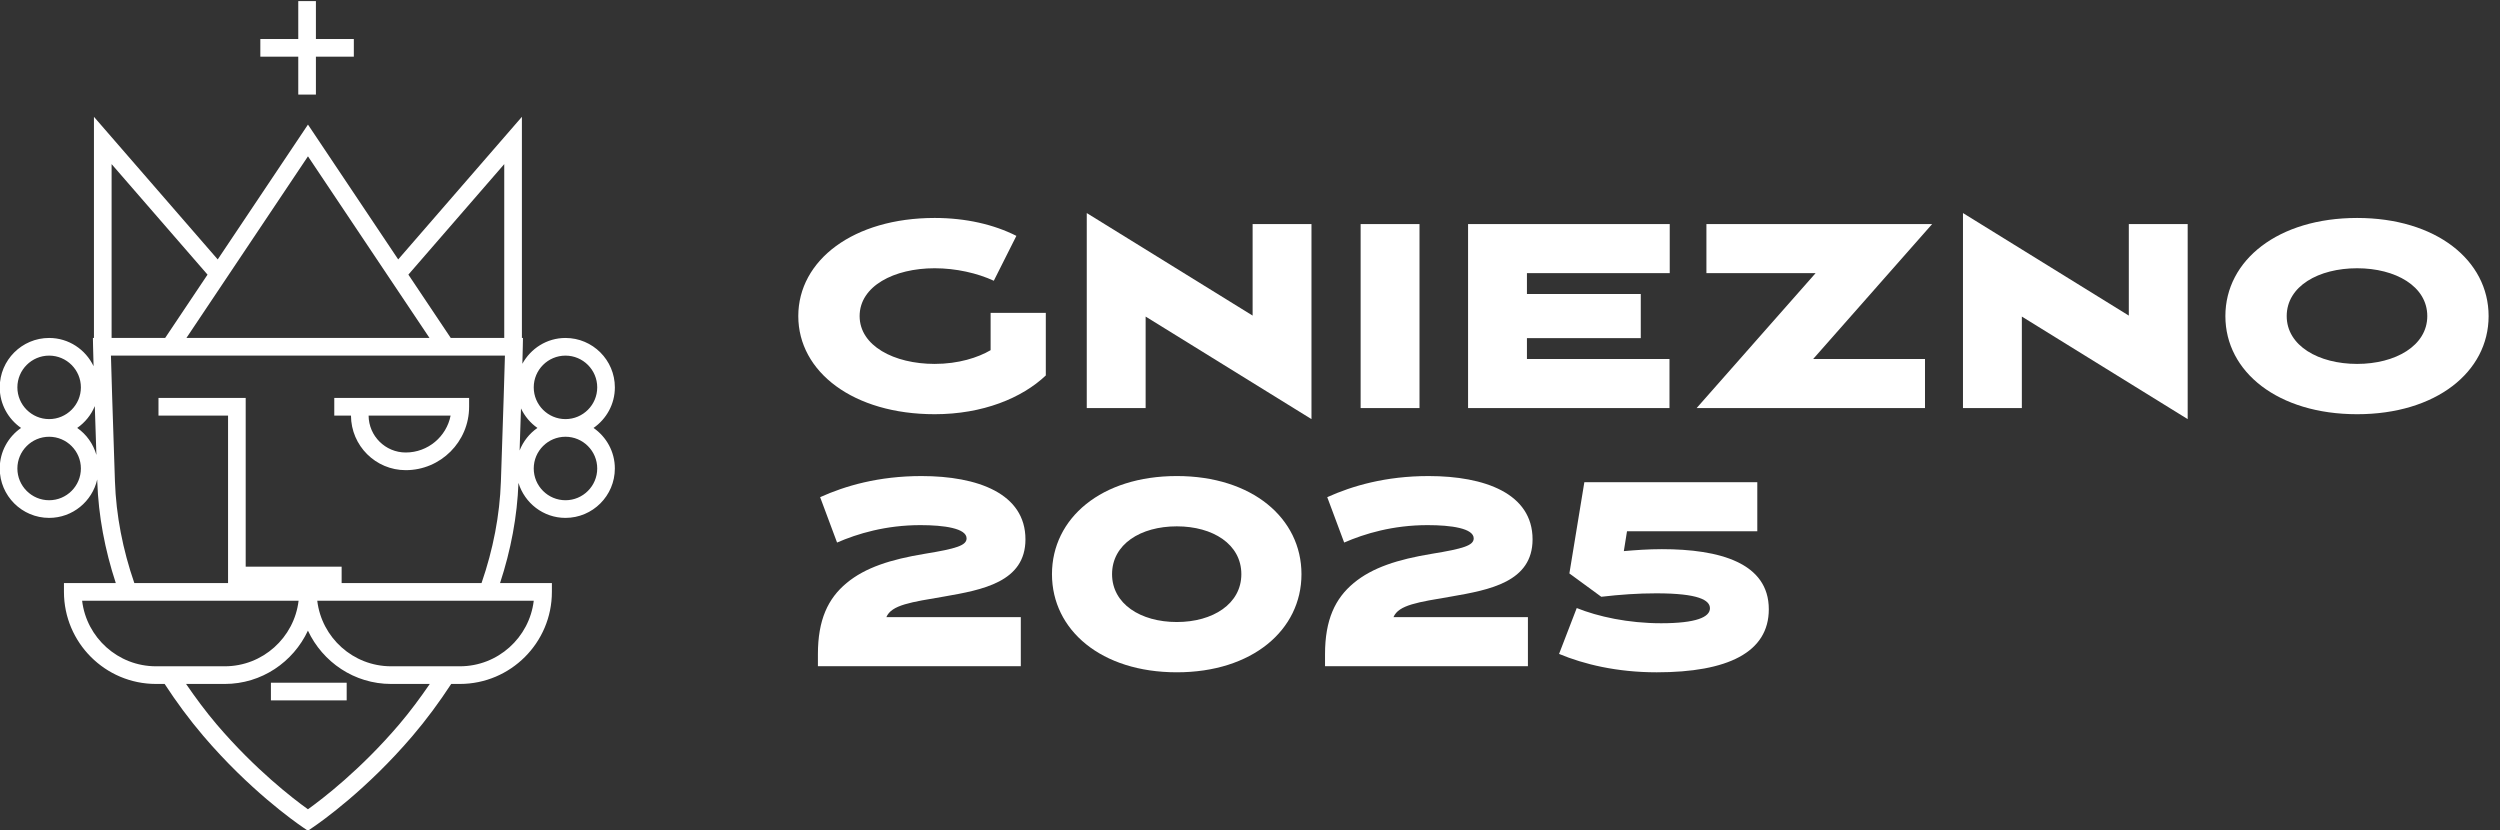 <?xml version="1.0" encoding="UTF-8" standalone="no"?>
<svg xmlns:inkscape="http://www.inkscape.org/namespaces/inkscape" xmlns:sodipodi="http://sodipodi.sourceforge.net/DTD/sodipodi-0.dtd" xmlns="http://www.w3.org/2000/svg" xmlns:svg="http://www.w3.org/2000/svg" version="1.1" id="svg132" width="277" height="92" viewBox="0 0 277 92">
  <rect x="0" y="0" width="277" height="92" fill="#333333" stroke="none"/>
  <defs id="defs136">
    <clipPath id="clipPath148">
      <path d="M -9,-9 H 378 V 151 H -9 Z" clip-rule="evenodd" id="path146"></path>
    </clipPath>
  </defs>
  <g id="g140" transform="matrix(1.333,0,0,-1.333,11.339,200.315)" style="fill:#ffffff">
    <g id="g144" clip-path="url(#clipPath148)" style="fill:#ffffff">
      <g id="g152" style="fill:#ffffff;fill-opacity:1" transform="matrix(0.776,0,0,0.776,-48.07,60.711)">
        <path d="m 163.005,81.901 v -6.701 c -2.549,-2.418 -6.753,-4.152 -11.903,-4.152 -8.698,0 -14.61,4.519 -14.61,10.511 0,5.991 5.912,10.511 14.61,10.511 3.364,0 6.359,-0.71 8.751,-1.919 l -2.418,-4.808 c -1.76,0.815 -4.047,1.339 -6.333,1.339 -4.363,0 -8.04,-1.917 -8.04,-5.123 0,-3.179 3.677,-5.123 8.04,-5.123 2.549,0 4.651,0.683 5.991,1.471 v 3.994 z" style="fill:#ffffff;fill-opacity:1;fill-rule:nonzero;stroke:none" id="path154"></path>
        <path d="m 167.392,92.595 17.765,-10.984 v 9.802 h 6.305 V 70.522 L 173.698,81.507 v -9.801 h -6.306 z" style="fill:#ffffff;fill-opacity:1;fill-rule:nonzero;stroke:none" id="path156"></path>
        <path d="m 196.727,91.414 h 6.306 V 71.706 h -6.306 z" style="fill:#ffffff;fill-opacity:1;fill-rule:nonzero;stroke:none" id="path158"></path>
        <path d="m 229.81,71.705 h -21.575 v 19.708 h 21.601 V 86.158 H 214.541 v -2.234 h 12.194 V 79.195 H 214.541 v -2.235 h 15.269 z" style="fill:#ffffff;fill-opacity:1;fill-rule:nonzero;stroke:none" id="path160"></path>
        <path d="m 232.716,71.705 12.744,14.453 h -11.694 v 5.255 H 257.942 L 245.198,76.96 h 11.981 v -5.255 z" style="fill:#ffffff;fill-opacity:1;fill-rule:nonzero;stroke:none" id="path162"></path>
        <path d="m 261.247,92.595 17.764,-10.984 v 9.802 h 6.305 V 70.522 l -17.763,10.985 v -9.801 h -6.306 z" style="fill:#ffffff;fill-opacity:1;fill-rule:nonzero;stroke:none" id="path164"></path>
        <path d="m 310.981,81.559 c 0,3.206 -3.417,5.123 -7.516,5.123 -4.125,0 -7.542,-1.917 -7.542,-5.123 0,-3.179 3.416,-5.123 7.542,-5.123 4.098,0 7.516,1.945 7.516,5.123 z m -21.627,0 c 0,5.99 5.651,10.511 14.112,10.511 8.435,0 14.084,-4.52 14.084,-10.511 0,-5.992 -5.649,-10.511 -14.084,-10.511 -8.461,0 -14.112,4.519 -14.112,10.511" style="fill:#ffffff;fill-opacity:1;fill-rule:nonzero;stroke:none" id="path166"></path>
        <path d="m 138.594,44.06 v 1.287 c 0,3.68 1.078,5.965 3.074,7.62 1.998,1.655 4.705,2.523 8.357,3.127 3.389,0.552 4.494,0.895 4.494,1.655 0,1.078 -2.418,1.419 -4.941,1.419 -3.731,0 -6.753,-0.919 -8.933,-1.866 l -1.813,4.861 c 2.679,1.21 6.254,2.261 10.853,2.261 6.017,0 11.14,-1.865 11.14,-6.78 0,-4.572 -4.625,-5.412 -8.698,-6.123 -3.547,-0.604 -5.649,-0.893 -6.2,-2.208 h 14.4 v -5.255 z" style="fill:#ffffff;fill-opacity:1;fill-rule:nonzero;stroke:none" id="path168"></path>
        <path d="m 183.95,53.914 c 0,3.206 -3.047,5.123 -6.91,5.123 -3.888,0 -6.938,-1.918 -6.938,-5.123 0,-3.179 3.051,-5.125 6.938,-5.125 3.863,0 6.91,1.946 6.91,5.125 z m -20.285,0 c 0,5.991 5.282,10.511 13.375,10.511 8.067,0 13.35,-4.52 13.35,-10.511 0,-5.992 -5.283,-10.511 -13.35,-10.511 -8.093,0 -13.375,4.519 -13.375,10.511" style="fill:#ffffff;fill-opacity:1;fill-rule:nonzero;stroke:none" id="path170"></path>
        <path d="m 192.914,44.06 v 1.287 c 0,3.68 1.078,5.965 3.074,7.62 1.997,1.655 4.705,2.523 8.356,3.127 3.389,0.552 4.495,0.895 4.495,1.655 0,1.078 -2.418,1.419 -4.941,1.419 -3.732,0 -6.753,-0.919 -8.934,-1.866 l -1.813,4.861 c 2.679,1.21 6.254,2.261 10.853,2.261 6.017,0 11.14,-1.865 11.14,-6.78 0,-4.572 -4.625,-5.412 -8.698,-6.123 -3.547,-0.604 -5.649,-0.893 -6.2,-2.208 h 14.4 v -5.255 z" style="fill:#ffffff;fill-opacity:1;fill-rule:nonzero;stroke:none" id="path172"></path>
        <path d="m 219.088,53.992 1.603,9.775 h 18.525 v -5.255 h -13.956 l -0.34,-2.128 c 1.207,0.105 2.602,0.209 4.072,0.209 6.201,0 11.457,-1.471 11.457,-6.438 0,-4.625 -4.415,-6.753 -12.009,-6.753 -4.283,0 -7.806,0.866 -10.458,1.97 l 1.893,4.914 c 2.285,-0.92 5.517,-1.629 9.038,-1.629 3.757,0 5.231,0.657 5.231,1.603 0,0.866 -1.209,1.602 -5.756,1.602 -1.945,0 -3.862,-0.133 -5.885,-0.369 z" style="fill:#ffffff;fill-opacity:1;fill-rule:nonzero;stroke:none" id="path174"></path>
        <path d="m 111.555,61.834 c -1.874,0 -3.4,1.526 -3.4,3.4 0,1.875 1.526,3.4 3.4,3.4 1.874,0 3.4,-1.525 3.4,-3.4 0,-1.874 -1.526,-3.4 -3.4,-3.4 z m -4.914,5.329 c 0.059,1.755 0.108,3.246 0.148,4.505 0.4,-0.839 1.003,-1.562 1.761,-2.089 -0.856,-0.593 -1.521,-1.434 -1.909,-2.416 z m -2.003,-3.302 c -0.122,-3.644 -0.834,-7.306 -2.075,-10.901 H 87.578 v 1.759 H 77.301 v 18.073 h -0.944 -0.945 -7.452 v -1.892 h 7.452 V 52.959 H 65.373 c -1.241,3.593 -1.952,7.257 -2.077,10.901 -0.275,8.135 -0.385,11.807 -0.429,13.464 h 6.312 11.99 5.603 11.99 6.307 c -0.044,-1.657 -0.154,-5.328 -0.431,-13.464 z M 100.244,44.047 h -7.366 c -4.072,0 -7.44,3.072 -7.91,7.019 h 23.188 c -0.47,-3.947 -3.838,-7.019 -7.911,-7.019 z m -6.511,-6.236 c -4.129,-4.842 -8.193,-7.955 -9.766,-9.08 -1.575,1.13 -5.649,4.255 -9.764,9.08 -1.182,1.39 -2.265,2.854 -3.288,4.344 h 4.143 c 3.949,0 7.338,2.35 8.909,5.712 1.572,-3.362 4.962,-5.712 8.911,-5.712 h 4.142 c -1.026,-1.494 -2.11,-2.96 -3.287,-4.344 z M 59.781,51.066 H 82.967 C 82.496,47.119 79.128,44.047 75.058,44.047 h -7.366 c -4.072,0 -7.44,3.072 -7.911,7.019 z m -0.528,18.512 c 0.835,0.58 1.494,1.39 1.886,2.339 0.044,-1.419 0.101,-3.143 0.171,-5.226 -0.342,1.183 -1.067,2.202 -2.056,2.887 z m -3.007,-7.745 c -1.873,0 -3.4,1.526 -3.4,3.4 0,1.875 1.527,3.4 3.4,3.4 1.876,0 3.403,-1.525 3.403,-3.4 0,-1.874 -1.527,-3.4 -3.403,-3.4 z m -3.4,12.09 c 0,1.875 1.527,3.401 3.4,3.401 1.876,0 3.403,-1.526 3.403,-3.401 0,-1.874 -1.527,-3.399 -3.403,-3.399 -1.873,0 -3.4,1.524 -3.4,3.399 z m 10.092,23.915 10.276,-11.84 -4.54,-6.782 H 62.938 Z M 83.972,98.671 92.752,85.548 96.99,79.216 H 86.772 81.169 70.952 l 4.237,6.331 z m 21.024,-19.455 h -5.729 l -4.54,6.784 10.269,11.837 z m 6.559,-1.892 c 1.874,0 3.4,-1.526 3.4,-3.401 0,-1.874 -1.526,-3.399 -3.4,-3.399 -1.874,0 -3.4,1.524 -3.4,3.399 0,1.875 1.526,3.401 3.4,3.401 z m 3.005,-7.746 c 1.378,0.957 2.285,2.546 2.285,4.345 0,2.919 -2.374,5.293 -5.29,5.293 -1.998,0 -3.72,-1.127 -4.619,-2.766 0.027,0.951 0.04,1.497 0.046,1.802 l 0.019,0.964 h -0.114 v 23.688 L 93.637,87.629 83.972,102.071 74.305,87.627 61.047,102.903 V 79.216 h -0.111 l 0.018,-0.964 c 0.007,-0.332 0.022,-0.949 0.053,-2.06 -0.852,1.781 -2.658,3.024 -4.761,3.024 -2.916,0 -5.29,-2.374 -5.29,-5.293 0,-1.8 0.907,-3.388 2.285,-4.345 -1.378,-0.956 -2.285,-2.545 -2.285,-4.345 0,-2.918 2.374,-5.291 5.29,-5.291 2.513,0 4.614,1.764 5.151,4.117 0.002,-0.09 0.006,-0.17 0.008,-0.262 0.125,-3.627 0.81,-7.263 1.982,-10.838 h -5.553 v -0.947 c 0,-5.436 4.423,-9.857 9.856,-9.857 h 0.929 c 1.252,-1.922 2.635,-3.797 4.145,-5.57 4.887,-5.732 9.745,-9.16 10.669,-9.79 l 0.533,-0.361 0.53,0.361 c 0.921,0.625 5.767,4.036 10.673,9.79 1.503,1.762 2.885,3.64 4.145,5.57 h 0.929 c 5.434,0 9.856,4.421 9.856,9.857 v 0.947 h -5.553 c 1.162,3.542 1.84,7.144 1.972,10.734 0.664,-2.164 2.658,-3.751 5.035,-3.751 2.917,0 5.29,2.373 5.29,5.291 0,1.8 -0.907,3.389 -2.285,4.345" style="fill:#ffffff;fill-opacity:1;fill-rule:nonzero;stroke:none" id="path176"></path>
        <path d="m 82.933,105.285 h 1.889 v 4.061 h 4.062 v 1.891 h -4.062 v 4.061 h -1.889 v -4.061 h -4.063 v -1.891 h 4.063 z" style="fill:#ffffff;fill-opacity:1;fill-rule:nonzero;stroke:none" id="path178"></path>
        <path d="m 80.003,40.395 h 8.115 v 1.892 h -8.115 z" style="fill:#ffffff;fill-opacity:1;fill-rule:nonzero;stroke:none" id="path180"></path>
        <path d="m 99.25,70.898 c -0.442,-2.249 -2.428,-3.951 -4.806,-3.951 -2.186,0 -3.963,1.771 -3.977,3.951 h 2.641 z M 88.577,72.79 h -1.787 v -1.891 h 1.789 c 0.013,-3.224 2.638,-5.844 5.865,-5.844 3.744,0 6.789,3.046 6.789,6.791 V 72.79 h -8.125 z" style="fill:#ffffff;fill-opacity:1;fill-rule:nonzero;stroke:none" id="path182"></path>
      </g>
    </g>
  </g>
</svg>
